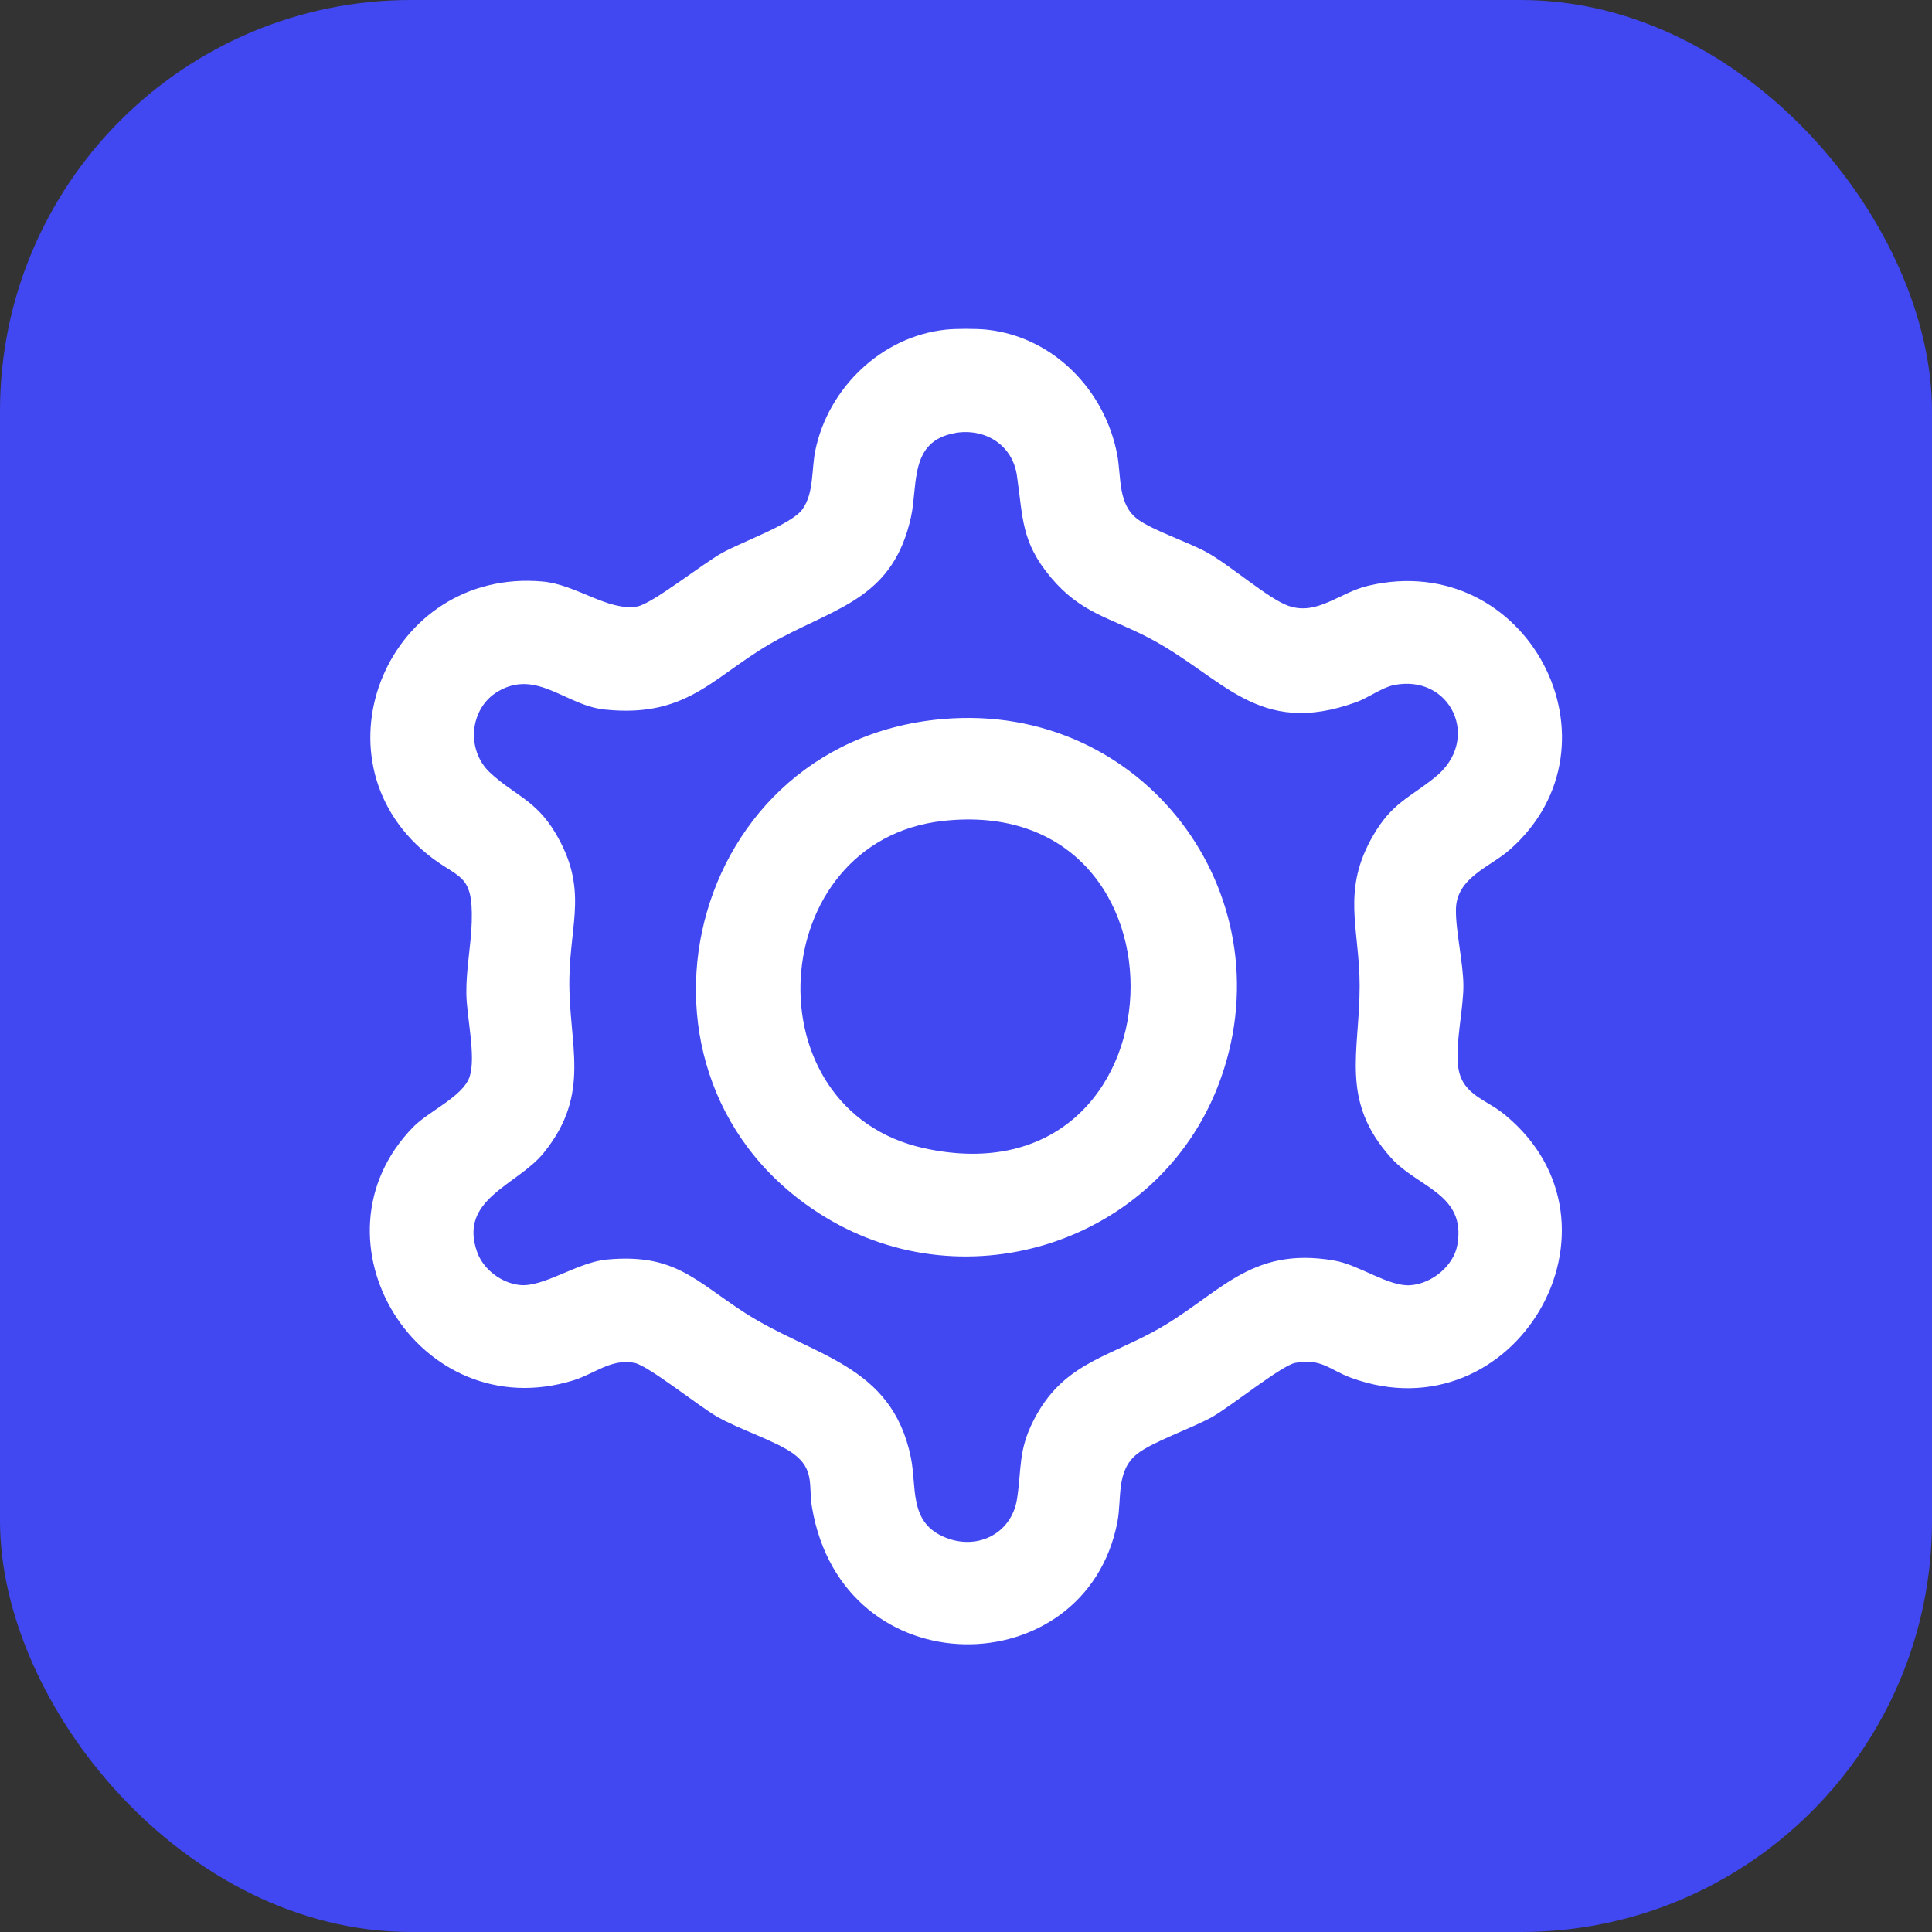 <?xml version="1.0" encoding="UTF-8"?> <svg xmlns="http://www.w3.org/2000/svg" width="47" height="47" viewBox="0 0 47 47" fill="none"><rect x="0" y="0" width="47" height="47" fill="#333333" stroke="none"/><rect width="47" height="47" rx="10" fill="#4148F1"></rect><g clip-path="url(#clip0_13116_5030)"><path d="M24.006 8.02C25.633 8.193 26.889 9.506 27.18 11.07C27.28 11.608 27.189 12.274 27.68 12.634C28.053 12.908 28.902 13.182 29.374 13.445C29.93 13.755 30.856 14.564 31.337 14.736C32.043 14.987 32.58 14.415 33.289 14.248C37.166 13.34 39.634 18.12 36.724 20.674C36.245 21.095 35.44 21.345 35.419 22.11C35.406 22.633 35.6 23.425 35.6 23.986C35.6 24.547 35.407 25.353 35.47 25.924C35.546 26.631 36.135 26.731 36.598 27.11C39.883 29.796 36.856 34.975 32.868 33.518C32.341 33.325 32.153 33.037 31.506 33.156C31.184 33.216 29.943 34.212 29.498 34.465C29.003 34.745 28.025 35.076 27.655 35.376C27.145 35.789 27.294 36.45 27.182 37.029C26.412 41.007 20.501 41.096 19.753 36.665C19.666 36.157 19.828 35.75 19.302 35.365C18.884 35.059 17.982 34.772 17.446 34.465C16.995 34.206 15.772 33.224 15.438 33.156C14.874 33.041 14.456 33.425 13.949 33.58C10.186 34.743 7.377 30.148 10.055 27.414C10.436 27.025 11.268 26.674 11.426 26.189C11.583 25.704 11.353 24.736 11.345 24.177C11.337 23.581 11.459 23.004 11.476 22.427C11.512 21.202 11.152 21.404 10.379 20.767C7.523 18.417 9.456 13.815 13.196 14.146C14.025 14.219 14.792 14.876 15.501 14.754C15.867 14.691 17.097 13.709 17.572 13.447C18.046 13.184 19.261 12.752 19.52 12.391C19.805 11.992 19.737 11.434 19.835 10.956C20.148 9.442 21.439 8.188 23.004 8.02C23.253 7.993 23.757 7.993 24.006 8.02ZM23.238 10.535C22.111 10.727 22.336 11.802 22.16 12.586C21.737 14.483 20.469 14.744 19.014 15.508C17.389 16.361 16.827 17.482 14.709 17.261C13.762 17.163 13.058 16.27 12.119 16.818C11.417 17.228 11.334 18.246 11.918 18.793C12.503 19.341 13.03 19.455 13.512 20.266C14.308 21.606 13.875 22.423 13.851 23.796C13.824 25.426 14.407 26.583 13.227 28.046C12.588 28.836 11.136 29.167 11.612 30.471C11.764 30.887 12.202 31.212 12.638 31.26C13.22 31.326 14.041 30.707 14.763 30.641C16.41 30.488 16.898 31.145 18.106 31.928C19.754 32.998 21.687 33.17 22.157 35.448C22.306 36.171 22.113 36.992 22.924 37.371C23.736 37.75 24.607 37.325 24.741 36.467C24.856 35.725 24.767 35.294 25.143 34.555C25.828 33.211 26.866 33.042 28.056 32.399C29.645 31.538 30.363 30.298 32.465 30.667C33.072 30.774 33.78 31.303 34.309 31.266C34.838 31.228 35.365 30.792 35.454 30.281C35.669 29.042 34.497 28.896 33.843 28.17C32.587 26.772 33.076 25.611 33.076 23.984C33.076 22.58 32.617 21.67 33.414 20.31C33.866 19.538 34.271 19.419 34.9 18.918C36.061 17.999 35.29 16.376 33.898 16.669C33.616 16.729 33.287 16.975 32.995 17.081C30.573 17.957 29.758 16.456 27.929 15.507C26.997 15.022 26.298 14.919 25.567 14.05C24.837 13.18 24.89 12.601 24.738 11.565C24.628 10.819 23.961 10.409 23.233 10.533L23.238 10.535Z" fill="white"></path><path d="M23.183 17.475C28.001 17.222 31.357 21.945 29.634 26.409C28.172 30.197 23.546 31.726 20.068 29.605C14.62 26.283 16.653 17.816 23.183 17.475ZM22.931 19.972C18.6 20.46 18.205 27.006 22.494 27.936C28.91 29.325 29.28 19.258 22.931 19.972Z" fill="white"></path></g><defs><clipPath id="clip0_13116_5030"><rect width="29" height="32" fill="white" transform="translate(9 8)"></rect></clipPath></defs></svg> 
